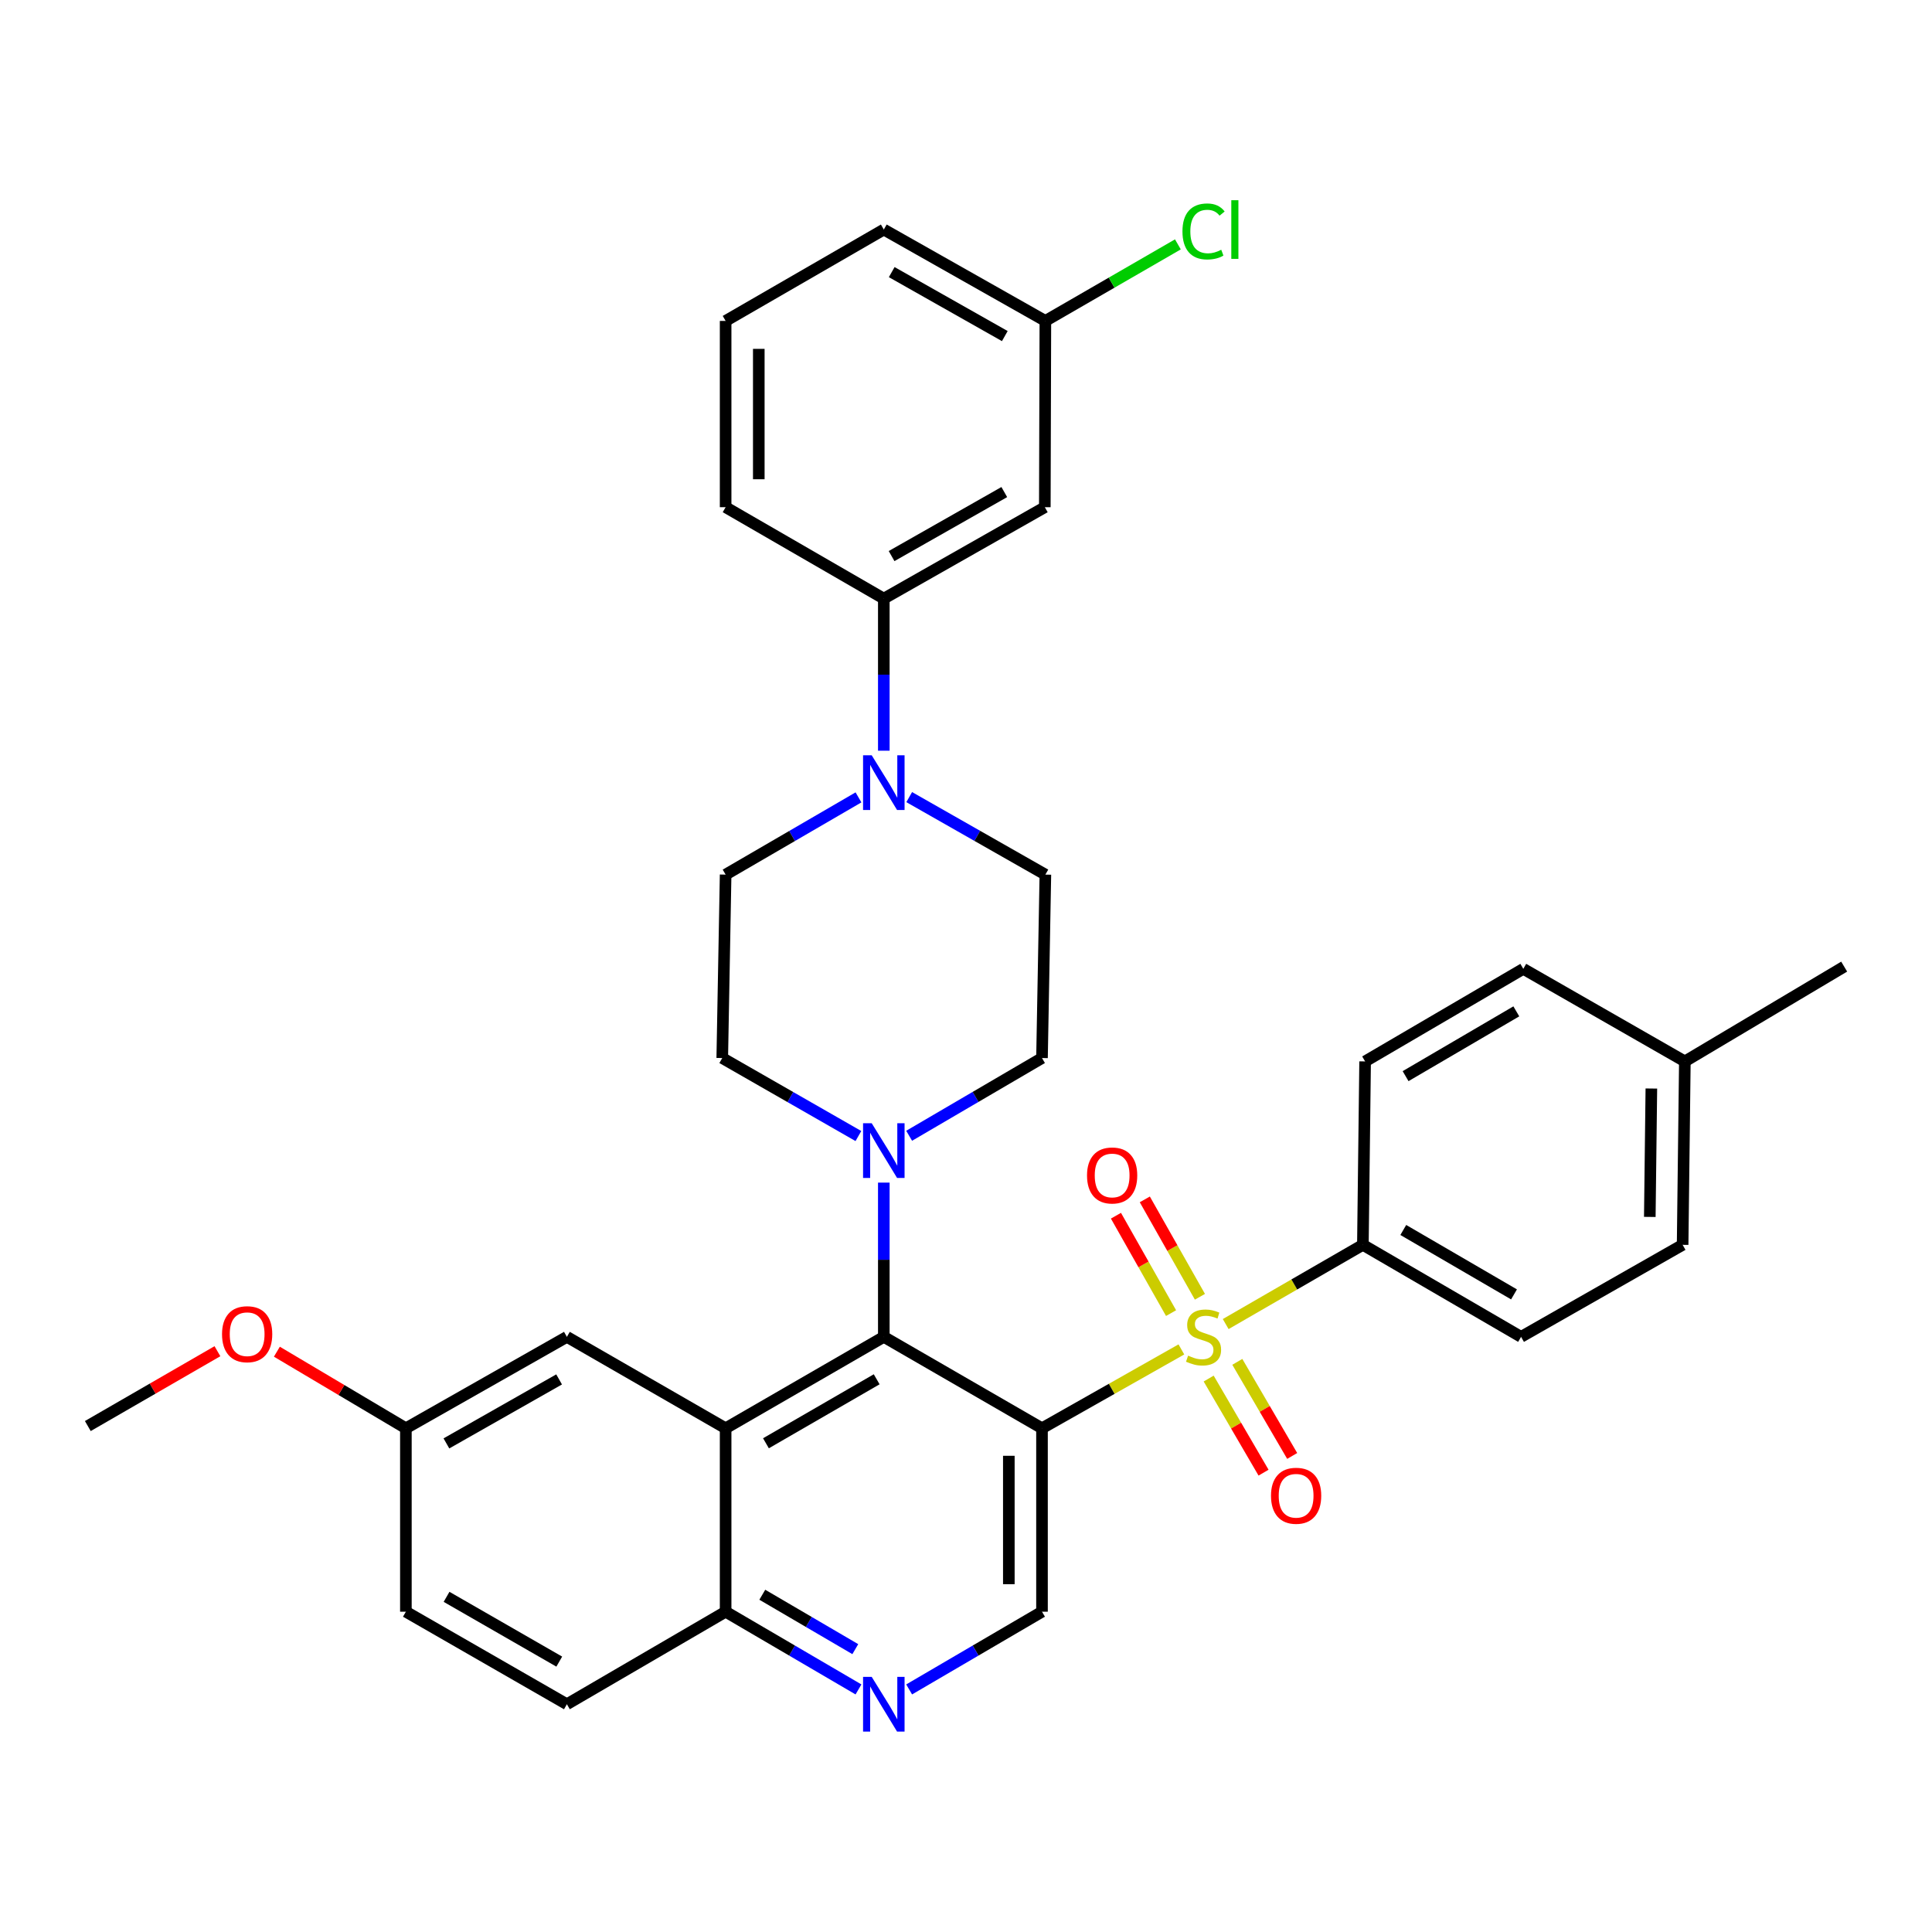 <?xml version='1.0' encoding='iso-8859-1'?>
<svg version='1.1' baseProfile='full'
              xmlns='http://www.w3.org/2000/svg'
                      xmlns:rdkit='http://www.rdkit.org/xml'
                      xmlns:xlink='http://www.w3.org/1999/xlink'
                  xml:space='preserve'
width='1000px' height='1000px' viewBox='0 0 1000 1000'>
<!-- END OF HEADER -->
<rect style='opacity:1.0;fill:#FFFFFF;stroke:none' width='1000' height='1000' x='0' y='0'> </rect>
<path class='bond-0' d='M 611.476,698.454 L 575.406,718.865' style='fill:none;fill-rule:evenodd;stroke:#CCCC00;stroke-width:6px;stroke-linecap:butt;stroke-linejoin:miter;stroke-opacity:1' />
<path class='bond-0' d='M 575.406,718.865 L 539.336,739.275' style='fill:none;fill-rule:evenodd;stroke:#000000;stroke-width:6px;stroke-linecap:butt;stroke-linejoin:miter;stroke-opacity:1' />
<path class='bond-7' d='M 634.419,685.337 L 669.922,664.831' style='fill:none;fill-rule:evenodd;stroke:#CCCC00;stroke-width:6px;stroke-linecap:butt;stroke-linejoin:miter;stroke-opacity:1' />
<path class='bond-7' d='M 669.922,664.831 L 705.426,644.325' style='fill:none;fill-rule:evenodd;stroke:#000000;stroke-width:6px;stroke-linecap:butt;stroke-linejoin:miter;stroke-opacity:1' />
<path class='bond-10' d='M 625.607,713.538 L 639.807,737.891' style='fill:none;fill-rule:evenodd;stroke:#CCCC00;stroke-width:6px;stroke-linecap:butt;stroke-linejoin:miter;stroke-opacity:1' />
<path class='bond-10' d='M 639.807,737.891 L 654.008,762.245' style='fill:none;fill-rule:evenodd;stroke:#FF0000;stroke-width:6px;stroke-linecap:butt;stroke-linejoin:miter;stroke-opacity:1' />
<path class='bond-10' d='M 640.435,704.892 L 654.635,729.245' style='fill:none;fill-rule:evenodd;stroke:#CCCC00;stroke-width:6px;stroke-linecap:butt;stroke-linejoin:miter;stroke-opacity:1' />
<path class='bond-10' d='M 654.635,729.245 L 668.836,753.598' style='fill:none;fill-rule:evenodd;stroke:#FF0000;stroke-width:6px;stroke-linecap:butt;stroke-linejoin:miter;stroke-opacity:1' />
<path class='bond-11' d='M 621.078,671.208 L 606.815,646.002' style='fill:none;fill-rule:evenodd;stroke:#CCCC00;stroke-width:6px;stroke-linecap:butt;stroke-linejoin:miter;stroke-opacity:1' />
<path class='bond-11' d='M 606.815,646.002 L 592.552,620.796' style='fill:none;fill-rule:evenodd;stroke:#FF0000;stroke-width:6px;stroke-linecap:butt;stroke-linejoin:miter;stroke-opacity:1' />
<path class='bond-11' d='M 606.139,679.662 L 591.876,654.456' style='fill:none;fill-rule:evenodd;stroke:#CCCC00;stroke-width:6px;stroke-linecap:butt;stroke-linejoin:miter;stroke-opacity:1' />
<path class='bond-11' d='M 591.876,654.456 L 577.613,629.25' style='fill:none;fill-rule:evenodd;stroke:#FF0000;stroke-width:6px;stroke-linecap:butt;stroke-linejoin:miter;stroke-opacity:1' />
<path class='bond-1' d='M 539.336,739.275 L 457.46,691.957' style='fill:none;fill-rule:evenodd;stroke:#000000;stroke-width:6px;stroke-linecap:butt;stroke-linejoin:miter;stroke-opacity:1' />
<path class='bond-5' d='M 539.336,739.275 L 539.336,834.216' style='fill:none;fill-rule:evenodd;stroke:#000000;stroke-width:6px;stroke-linecap:butt;stroke-linejoin:miter;stroke-opacity:1' />
<path class='bond-5' d='M 522.171,753.516 L 522.171,819.975' style='fill:none;fill-rule:evenodd;stroke:#000000;stroke-width:6px;stroke-linecap:butt;stroke-linejoin:miter;stroke-opacity:1' />
<path class='bond-2' d='M 457.46,691.957 L 375.583,739.275' style='fill:none;fill-rule:evenodd;stroke:#000000;stroke-width:6px;stroke-linecap:butt;stroke-linejoin:miter;stroke-opacity:1' />
<path class='bond-2' d='M 453.767,713.916 L 396.453,747.039' style='fill:none;fill-rule:evenodd;stroke:#000000;stroke-width:6px;stroke-linecap:butt;stroke-linejoin:miter;stroke-opacity:1' />
<path class='bond-3' d='M 457.46,691.957 L 457.46,652.037' style='fill:none;fill-rule:evenodd;stroke:#000000;stroke-width:6px;stroke-linecap:butt;stroke-linejoin:miter;stroke-opacity:1' />
<path class='bond-3' d='M 457.46,652.037 L 457.46,612.118' style='fill:none;fill-rule:evenodd;stroke:#0000FF;stroke-width:6px;stroke-linecap:butt;stroke-linejoin:miter;stroke-opacity:1' />
<path class='bond-13' d='M 375.583,739.275 L 293.421,691.957' style='fill:none;fill-rule:evenodd;stroke:#000000;stroke-width:6px;stroke-linecap:butt;stroke-linejoin:miter;stroke-opacity:1' />
<path class='bond-35' d='M 375.583,739.275 L 375.583,834.216' style='fill:none;fill-rule:evenodd;stroke:#000000;stroke-width:6px;stroke-linecap:butt;stroke-linejoin:miter;stroke-opacity:1' />
<path class='bond-14' d='M 470.571,587.876 L 504.954,567.757' style='fill:none;fill-rule:evenodd;stroke:#0000FF;stroke-width:6px;stroke-linecap:butt;stroke-linejoin:miter;stroke-opacity:1' />
<path class='bond-14' d='M 504.954,567.757 L 539.336,547.638' style='fill:none;fill-rule:evenodd;stroke:#000000;stroke-width:6px;stroke-linecap:butt;stroke-linejoin:miter;stroke-opacity:1' />
<path class='bond-15' d='M 444.31,588.014 L 409.074,567.826' style='fill:none;fill-rule:evenodd;stroke:#0000FF;stroke-width:6px;stroke-linecap:butt;stroke-linejoin:miter;stroke-opacity:1' />
<path class='bond-15' d='M 409.074,567.826 L 373.838,547.638' style='fill:none;fill-rule:evenodd;stroke:#000000;stroke-width:6px;stroke-linecap:butt;stroke-linejoin:miter;stroke-opacity:1' />
<path class='bond-4' d='M 444.352,412.723 L 409.968,432.71' style='fill:none;fill-rule:evenodd;stroke:#0000FF;stroke-width:6px;stroke-linecap:butt;stroke-linejoin:miter;stroke-opacity:1' />
<path class='bond-4' d='M 409.968,432.71 L 375.583,452.698' style='fill:none;fill-rule:evenodd;stroke:#000000;stroke-width:6px;stroke-linecap:butt;stroke-linejoin:miter;stroke-opacity:1' />
<path class='bond-8' d='M 457.46,388.562 L 457.46,349.205' style='fill:none;fill-rule:evenodd;stroke:#0000FF;stroke-width:6px;stroke-linecap:butt;stroke-linejoin:miter;stroke-opacity:1' />
<path class='bond-8' d='M 457.46,349.205 L 457.46,309.847' style='fill:none;fill-rule:evenodd;stroke:#000000;stroke-width:6px;stroke-linecap:butt;stroke-linejoin:miter;stroke-opacity:1' />
<path class='bond-36' d='M 470.605,412.585 L 505.843,432.641' style='fill:none;fill-rule:evenodd;stroke:#0000FF;stroke-width:6px;stroke-linecap:butt;stroke-linejoin:miter;stroke-opacity:1' />
<path class='bond-36' d='M 505.843,432.641 L 541.081,452.698' style='fill:none;fill-rule:evenodd;stroke:#000000;stroke-width:6px;stroke-linecap:butt;stroke-linejoin:miter;stroke-opacity:1' />
<path class='bond-6' d='M 539.336,834.216 L 504.954,854.33' style='fill:none;fill-rule:evenodd;stroke:#000000;stroke-width:6px;stroke-linecap:butt;stroke-linejoin:miter;stroke-opacity:1' />
<path class='bond-6' d='M 504.954,854.33 L 470.571,874.445' style='fill:none;fill-rule:evenodd;stroke:#0000FF;stroke-width:6px;stroke-linecap:butt;stroke-linejoin:miter;stroke-opacity:1' />
<path class='bond-9' d='M 444.348,874.445 L 409.966,854.33' style='fill:none;fill-rule:evenodd;stroke:#0000FF;stroke-width:6px;stroke-linecap:butt;stroke-linejoin:miter;stroke-opacity:1' />
<path class='bond-9' d='M 409.966,854.33 L 375.583,834.216' style='fill:none;fill-rule:evenodd;stroke:#000000;stroke-width:6px;stroke-linecap:butt;stroke-linejoin:miter;stroke-opacity:1' />
<path class='bond-9' d='M 442.701,853.595 L 418.633,839.515' style='fill:none;fill-rule:evenodd;stroke:#0000FF;stroke-width:6px;stroke-linecap:butt;stroke-linejoin:miter;stroke-opacity:1' />
<path class='bond-9' d='M 418.633,839.515 L 394.565,825.435' style='fill:none;fill-rule:evenodd;stroke:#000000;stroke-width:6px;stroke-linecap:butt;stroke-linejoin:miter;stroke-opacity:1' />
<path class='bond-18' d='M 705.426,644.325 L 787.302,691.957' style='fill:none;fill-rule:evenodd;stroke:#000000;stroke-width:6px;stroke-linecap:butt;stroke-linejoin:miter;stroke-opacity:1' />
<path class='bond-18' d='M 726.339,636.633 L 783.652,669.975' style='fill:none;fill-rule:evenodd;stroke:#000000;stroke-width:6px;stroke-linecap:butt;stroke-linejoin:miter;stroke-opacity:1' />
<path class='bond-19' d='M 705.426,644.325 L 706.579,549.384' style='fill:none;fill-rule:evenodd;stroke:#000000;stroke-width:6px;stroke-linecap:butt;stroke-linejoin:miter;stroke-opacity:1' />
<path class='bond-12' d='M 457.46,309.847 L 540.795,262.52' style='fill:none;fill-rule:evenodd;stroke:#000000;stroke-width:6px;stroke-linecap:butt;stroke-linejoin:miter;stroke-opacity:1' />
<path class='bond-12' d='M 461.483,287.823 L 519.818,254.693' style='fill:none;fill-rule:evenodd;stroke:#000000;stroke-width:6px;stroke-linecap:butt;stroke-linejoin:miter;stroke-opacity:1' />
<path class='bond-29' d='M 457.46,309.847 L 375.583,262.52' style='fill:none;fill-rule:evenodd;stroke:#000000;stroke-width:6px;stroke-linecap:butt;stroke-linejoin:miter;stroke-opacity:1' />
<path class='bond-20' d='M 375.583,834.216 L 293.421,882.116' style='fill:none;fill-rule:evenodd;stroke:#000000;stroke-width:6px;stroke-linecap:butt;stroke-linejoin:miter;stroke-opacity:1' />
<path class='bond-21' d='M 540.795,262.52 L 541.081,166.111' style='fill:none;fill-rule:evenodd;stroke:#000000;stroke-width:6px;stroke-linecap:butt;stroke-linejoin:miter;stroke-opacity:1' />
<path class='bond-22' d='M 293.421,691.957 L 210.085,739.275' style='fill:none;fill-rule:evenodd;stroke:#000000;stroke-width:6px;stroke-linecap:butt;stroke-linejoin:miter;stroke-opacity:1' />
<path class='bond-22' d='M 289.395,713.981 L 231.061,747.104' style='fill:none;fill-rule:evenodd;stroke:#000000;stroke-width:6px;stroke-linecap:butt;stroke-linejoin:miter;stroke-opacity:1' />
<path class='bond-16' d='M 539.336,547.638 L 541.081,452.698' style='fill:none;fill-rule:evenodd;stroke:#000000;stroke-width:6px;stroke-linecap:butt;stroke-linejoin:miter;stroke-opacity:1' />
<path class='bond-17' d='M 373.838,547.638 L 375.583,452.698' style='fill:none;fill-rule:evenodd;stroke:#000000;stroke-width:6px;stroke-linecap:butt;stroke-linejoin:miter;stroke-opacity:1' />
<path class='bond-25' d='M 787.302,691.957 L 870.924,644.325' style='fill:none;fill-rule:evenodd;stroke:#000000;stroke-width:6px;stroke-linecap:butt;stroke-linejoin:miter;stroke-opacity:1' />
<path class='bond-24' d='M 706.579,549.384 L 788.456,501.474' style='fill:none;fill-rule:evenodd;stroke:#000000;stroke-width:6px;stroke-linecap:butt;stroke-linejoin:miter;stroke-opacity:1' />
<path class='bond-24' d='M 727.53,557.012 L 784.843,523.476' style='fill:none;fill-rule:evenodd;stroke:#000000;stroke-width:6px;stroke-linecap:butt;stroke-linejoin:miter;stroke-opacity:1' />
<path class='bond-23' d='M 293.421,882.116 L 210.085,834.216' style='fill:none;fill-rule:evenodd;stroke:#000000;stroke-width:6px;stroke-linecap:butt;stroke-linejoin:miter;stroke-opacity:1' />
<path class='bond-23' d='M 289.474,860.049 L 231.139,826.519' style='fill:none;fill-rule:evenodd;stroke:#000000;stroke-width:6px;stroke-linecap:butt;stroke-linejoin:miter;stroke-opacity:1' />
<path class='bond-27' d='M 541.081,166.111 L 575.378,146.298' style='fill:none;fill-rule:evenodd;stroke:#000000;stroke-width:6px;stroke-linecap:butt;stroke-linejoin:miter;stroke-opacity:1' />
<path class='bond-27' d='M 575.378,146.298 L 609.674,126.486' style='fill:none;fill-rule:evenodd;stroke:#00CC00;stroke-width:6px;stroke-linecap:butt;stroke-linejoin:miter;stroke-opacity:1' />
<path class='bond-38' d='M 541.081,166.111 L 457.46,118.812' style='fill:none;fill-rule:evenodd;stroke:#000000;stroke-width:6px;stroke-linecap:butt;stroke-linejoin:miter;stroke-opacity:1' />
<path class='bond-38' d='M 520.087,173.956 L 461.552,140.847' style='fill:none;fill-rule:evenodd;stroke:#000000;stroke-width:6px;stroke-linecap:butt;stroke-linejoin:miter;stroke-opacity:1' />
<path class='bond-28' d='M 210.085,739.275 L 176.698,719.454' style='fill:none;fill-rule:evenodd;stroke:#000000;stroke-width:6px;stroke-linecap:butt;stroke-linejoin:miter;stroke-opacity:1' />
<path class='bond-28' d='M 176.698,719.454 L 143.311,699.634' style='fill:none;fill-rule:evenodd;stroke:#FF0000;stroke-width:6px;stroke-linecap:butt;stroke-linejoin:miter;stroke-opacity:1' />
<path class='bond-37' d='M 210.085,739.275 L 210.085,834.216' style='fill:none;fill-rule:evenodd;stroke:#000000;stroke-width:6px;stroke-linecap:butt;stroke-linejoin:miter;stroke-opacity:1' />
<path class='bond-26' d='M 788.456,501.474 L 872.078,549.384' style='fill:none;fill-rule:evenodd;stroke:#000000;stroke-width:6px;stroke-linecap:butt;stroke-linejoin:miter;stroke-opacity:1' />
<path class='bond-34' d='M 870.924,644.325 L 872.078,549.384' style='fill:none;fill-rule:evenodd;stroke:#000000;stroke-width:6px;stroke-linecap:butt;stroke-linejoin:miter;stroke-opacity:1' />
<path class='bond-34' d='M 853.933,629.875 L 854.741,563.416' style='fill:none;fill-rule:evenodd;stroke:#000000;stroke-width:6px;stroke-linecap:butt;stroke-linejoin:miter;stroke-opacity:1' />
<path class='bond-32' d='M 872.078,549.384 L 954.545,500.321' style='fill:none;fill-rule:evenodd;stroke:#000000;stroke-width:6px;stroke-linecap:butt;stroke-linejoin:miter;stroke-opacity:1' />
<path class='bond-33' d='M 112.542,699.38 L 78.998,718.751' style='fill:none;fill-rule:evenodd;stroke:#FF0000;stroke-width:6px;stroke-linecap:butt;stroke-linejoin:miter;stroke-opacity:1' />
<path class='bond-33' d='M 78.998,718.751 L 45.455,738.121' style='fill:none;fill-rule:evenodd;stroke:#000000;stroke-width:6px;stroke-linecap:butt;stroke-linejoin:miter;stroke-opacity:1' />
<path class='bond-30' d='M 375.583,262.52 L 375.583,166.111' style='fill:none;fill-rule:evenodd;stroke:#000000;stroke-width:6px;stroke-linecap:butt;stroke-linejoin:miter;stroke-opacity:1' />
<path class='bond-30' d='M 392.748,248.059 L 392.748,180.572' style='fill:none;fill-rule:evenodd;stroke:#000000;stroke-width:6px;stroke-linecap:butt;stroke-linejoin:miter;stroke-opacity:1' />
<path class='bond-31' d='M 375.583,166.111 L 457.46,118.812' style='fill:none;fill-rule:evenodd;stroke:#000000;stroke-width:6px;stroke-linecap:butt;stroke-linejoin:miter;stroke-opacity:1' />
<path  class='atom-0' d='M 614.958 701.677
Q 615.278 701.797, 616.598 702.357
Q 617.918 702.917, 619.358 703.277
Q 620.838 703.597, 622.278 703.597
Q 624.958 703.597, 626.518 702.317
Q 628.078 700.997, 628.078 698.717
Q 628.078 697.157, 627.278 696.197
Q 626.518 695.237, 625.318 694.717
Q 624.118 694.197, 622.118 693.597
Q 619.598 692.837, 618.078 692.117
Q 616.598 691.397, 615.518 689.877
Q 614.478 688.357, 614.478 685.797
Q 614.478 682.237, 616.878 680.037
Q 619.318 677.837, 624.118 677.837
Q 627.398 677.837, 631.118 679.397
L 630.198 682.477
Q 626.798 681.077, 624.238 681.077
Q 621.478 681.077, 619.958 682.237
Q 618.438 683.357, 618.478 685.317
Q 618.478 686.837, 619.238 687.757
Q 620.038 688.677, 621.158 689.197
Q 622.318 689.717, 624.238 690.317
Q 626.798 691.117, 628.318 691.917
Q 629.838 692.717, 630.918 694.357
Q 632.038 695.957, 632.038 698.717
Q 632.038 702.637, 629.398 704.757
Q 626.798 706.837, 622.438 706.837
Q 619.918 706.837, 617.998 706.277
Q 616.118 705.757, 613.878 704.837
L 614.958 701.677
' fill='#CCCC00'/>
<path  class='atom-4' d='M 451.2 581.388
L 460.48 596.388
Q 461.4 597.868, 462.88 600.548
Q 464.36 603.228, 464.44 603.388
L 464.44 581.388
L 468.2 581.388
L 468.2 609.708
L 464.32 609.708
L 454.36 593.308
Q 453.2 591.388, 451.96 589.188
Q 450.76 586.988, 450.4 586.308
L 450.4 609.708
L 446.72 609.708
L 446.72 581.388
L 451.2 581.388
' fill='#0000FF'/>
<path  class='atom-5' d='M 451.2 390.943
L 460.48 405.943
Q 461.4 407.423, 462.88 410.103
Q 464.36 412.783, 464.44 412.943
L 464.44 390.943
L 468.2 390.943
L 468.2 419.263
L 464.32 419.263
L 454.36 402.863
Q 453.2 400.943, 451.96 398.743
Q 450.76 396.543, 450.4 395.863
L 450.4 419.263
L 446.72 419.263
L 446.72 390.943
L 451.2 390.943
' fill='#0000FF'/>
<path  class='atom-7' d='M 451.2 867.956
L 460.48 882.956
Q 461.4 884.436, 462.88 887.116
Q 464.36 889.796, 464.44 889.956
L 464.44 867.956
L 468.2 867.956
L 468.2 896.276
L 464.32 896.276
L 454.36 879.876
Q 453.2 877.956, 451.96 875.756
Q 450.76 873.556, 450.4 872.876
L 450.4 896.276
L 446.72 896.276
L 446.72 867.956
L 451.2 867.956
' fill='#0000FF'/>
<path  class='atom-11' d='M 657.867 774.2
Q 657.867 767.4, 661.227 763.6
Q 664.587 759.8, 670.867 759.8
Q 677.147 759.8, 680.507 763.6
Q 683.867 767.4, 683.867 774.2
Q 683.867 781.08, 680.467 785
Q 677.067 788.88, 670.867 788.88
Q 664.627 788.88, 661.227 785
Q 657.867 781.12, 657.867 774.2
M 670.867 785.68
Q 675.187 785.68, 677.507 782.8
Q 679.867 779.88, 679.867 774.2
Q 679.867 768.64, 677.507 765.84
Q 675.187 763, 670.867 763
Q 666.547 763, 664.187 765.8
Q 661.867 768.6, 661.867 774.2
Q 661.867 779.92, 664.187 782.8
Q 666.547 785.68, 670.867 785.68
' fill='#FF0000'/>
<path  class='atom-12' d='M 562.64 608.415
Q 562.64 601.615, 566 597.815
Q 569.36 594.015, 575.64 594.015
Q 581.92 594.015, 585.28 597.815
Q 588.64 601.615, 588.64 608.415
Q 588.64 615.295, 585.24 619.215
Q 581.84 623.095, 575.64 623.095
Q 569.4 623.095, 566 619.215
Q 562.64 615.335, 562.64 608.415
M 575.64 619.895
Q 579.96 619.895, 582.28 617.015
Q 584.64 614.095, 584.64 608.415
Q 584.64 602.855, 582.28 600.055
Q 579.96 597.215, 575.64 597.215
Q 571.32 597.215, 568.96 600.015
Q 566.64 602.815, 566.64 608.415
Q 566.64 614.135, 568.96 617.015
Q 571.32 619.895, 575.64 619.895
' fill='#FF0000'/>
<path  class='atom-28' d='M 612.038 119.792
Q 612.038 112.752, 615.318 109.072
Q 618.638 105.352, 624.918 105.352
Q 630.758 105.352, 633.878 109.472
L 631.238 111.632
Q 628.958 108.632, 624.918 108.632
Q 620.638 108.632, 618.358 111.512
Q 616.118 114.352, 616.118 119.792
Q 616.118 125.392, 618.438 128.272
Q 620.798 131.152, 625.358 131.152
Q 628.478 131.152, 632.118 129.272
L 633.238 132.272
Q 631.758 133.232, 629.518 133.792
Q 627.278 134.352, 624.798 134.352
Q 618.638 134.352, 615.318 130.592
Q 612.038 126.832, 612.038 119.792
' fill='#00CC00'/>
<path  class='atom-28' d='M 637.318 103.632
L 640.998 103.632
L 640.998 133.992
L 637.318 133.992
L 637.318 103.632
' fill='#00CC00'/>
<path  class='atom-29' d='M 114.922 690.578
Q 114.922 683.778, 118.282 679.978
Q 121.642 676.178, 127.922 676.178
Q 134.202 676.178, 137.562 679.978
Q 140.922 683.778, 140.922 690.578
Q 140.922 697.458, 137.522 701.378
Q 134.122 705.258, 127.922 705.258
Q 121.682 705.258, 118.282 701.378
Q 114.922 697.498, 114.922 690.578
M 127.922 702.058
Q 132.242 702.058, 134.562 699.178
Q 136.922 696.258, 136.922 690.578
Q 136.922 685.018, 134.562 682.218
Q 132.242 679.378, 127.922 679.378
Q 123.602 679.378, 121.242 682.178
Q 118.922 684.978, 118.922 690.578
Q 118.922 696.298, 121.242 699.178
Q 123.602 702.058, 127.922 702.058
' fill='#FF0000'/>
</svg>
